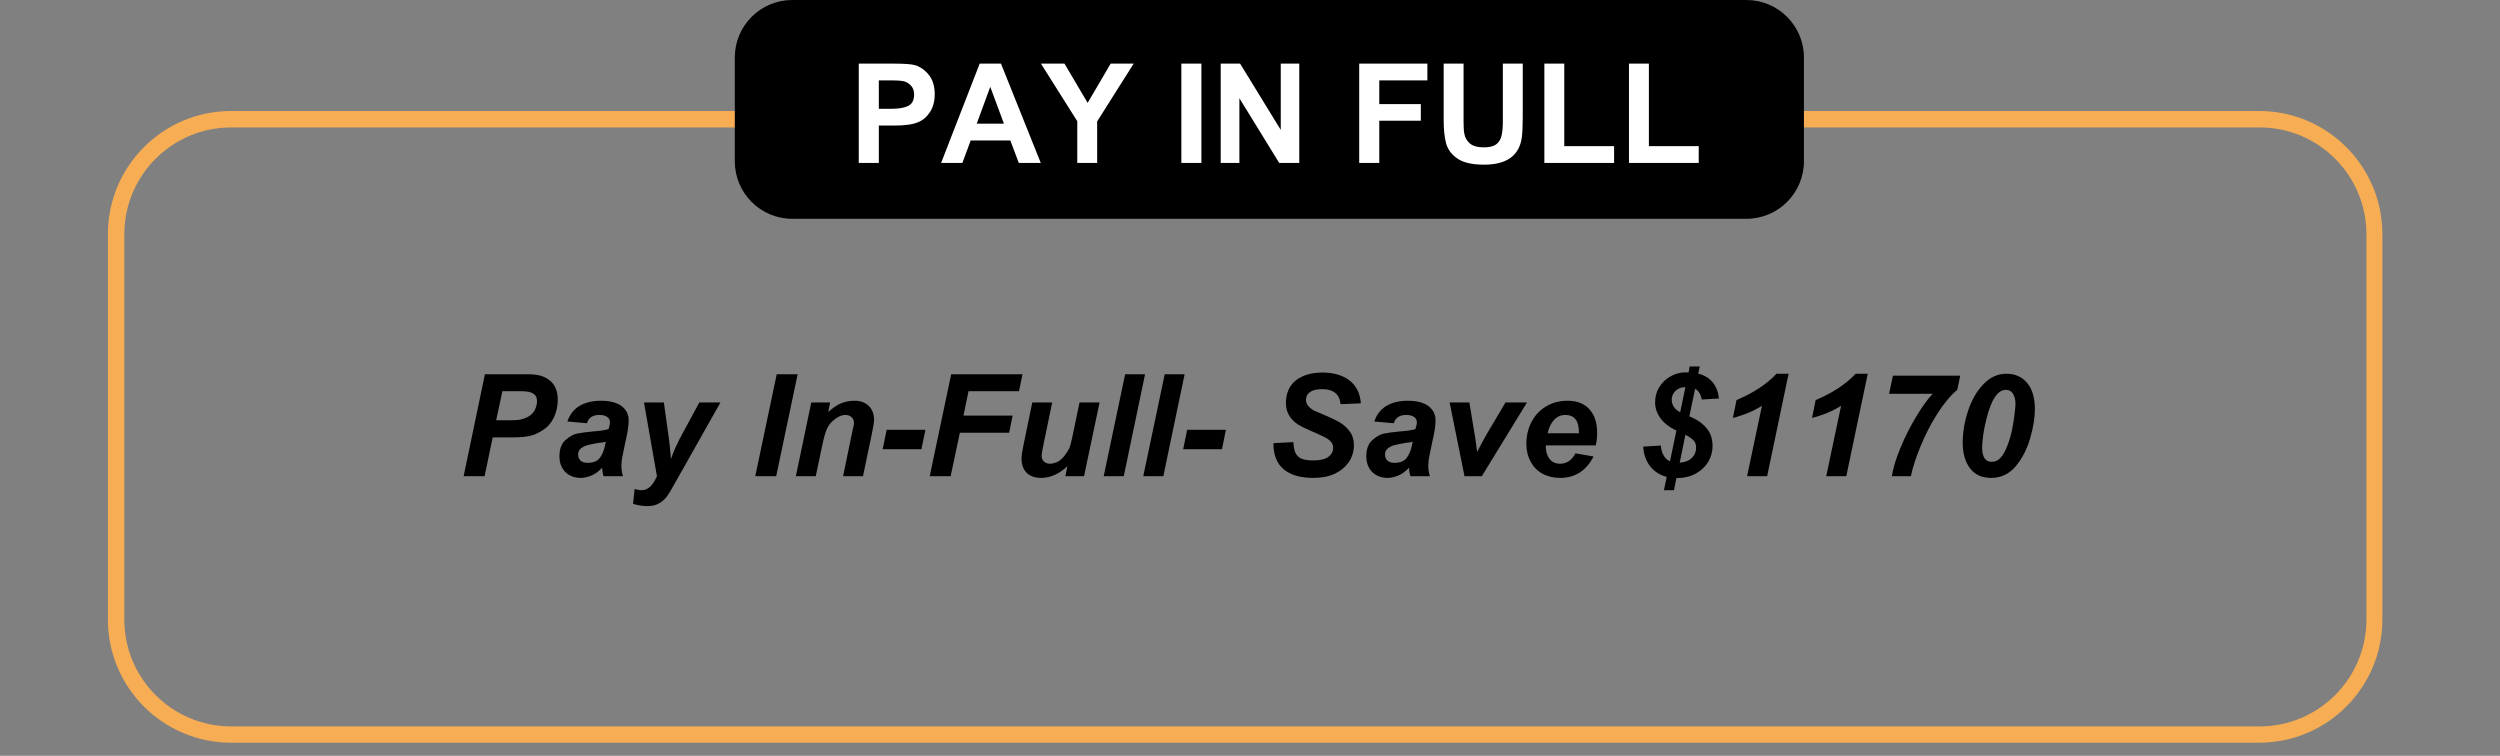<svg xmlns="http://www.w3.org/2000/svg" xmlns:xlink="http://www.w3.org/1999/xlink" width="301" zoomAndPan="magnify" viewBox="0 0 225.75 68.25" height="91" preserveAspectRatio="xMidYMid meet" version="1.0"><rect x="0" y="0" width="225.75" height="68.25" fill="#808080" stroke="none"/><defs><g/><clipPath id="7b95bef2e7"><path d="M 9.742 10.023 L 215.234 10.023 L 215.234 67.148 L 9.742 67.148 Z M 9.742 10.023 " clip-rule="nonzero"/></clipPath><clipPath id="fd4c0c28ba"><path d="M 20.871 10.023 L 204 10.023 C 210.148 10.023 215.129 15.008 215.129 21.152 L 215.129 55.938 C 215.129 62.082 210.148 67.066 204 67.066 L 20.871 67.066 C 14.723 67.066 9.742 62.082 9.742 55.938 L 9.742 21.152 C 9.742 15.008 14.723 10.023 20.871 10.023 Z M 20.871 10.023 " clip-rule="nonzero"/></clipPath><clipPath id="38ebc161d6"><path d="M 66.352 0 L 162.898 0 L 162.898 19.758 L 66.352 19.758 Z M 66.352 0 " clip-rule="nonzero"/></clipPath><clipPath id="8c60500854"><path d="M 71.543 0 L 157.699 0 C 160.566 0 162.895 2.324 162.895 5.191 L 162.895 14.562 C 162.895 17.434 160.566 19.758 157.699 19.758 L 71.543 19.758 C 68.676 19.758 66.352 17.434 66.352 14.562 L 66.352 5.191 C 66.352 2.324 68.676 0 71.543 0 Z M 71.543 0 " clip-rule="nonzero"/></clipPath><clipPath id="943bb43a4d"><path d="M 0.352 0 L 96.898 0 L 96.898 19.758 L 0.352 19.758 Z M 0.352 0 " clip-rule="nonzero"/></clipPath><clipPath id="1ccc9303c3"><path d="M 5.543 0 L 91.699 0 C 94.566 0 96.895 2.324 96.895 5.191 L 96.895 14.562 C 96.895 17.434 94.566 19.758 91.699 19.758 L 5.543 19.758 C 2.676 19.758 0.352 17.434 0.352 14.562 L 0.352 5.191 C 0.352 2.324 2.676 0 5.543 0 Z M 5.543 0 " clip-rule="nonzero"/></clipPath><clipPath id="265dd686c2"><rect x="0" width="97" y="0" height="20"/></clipPath></defs><g fill="#000000" fill-opacity="1"><g transform="translate(79.095, 13.287)"><g><path d="M 5.469 -7.375 C 5.82 -7.25 6.117 -7.031 6.359 -6.719 C 6.598 -6.406 6.719 -6.047 6.719 -5.641 C 6.719 -5.234 6.602 -4.883 6.375 -4.594 C 6.156 -4.312 5.914 -4.117 5.656 -4.016 C 6.156 -3.867 6.52 -3.625 6.75 -3.281 C 6.977 -2.945 7.094 -2.582 7.094 -2.188 C 7.094 -1.75 6.961 -1.332 6.703 -0.938 C 6.453 -0.551 6.113 -0.289 5.688 -0.156 C 5.5 -0.094 5.258 -0.051 4.969 -0.031 C 4.676 -0.008 4.328 0 3.922 0 L 0.766 0 L 0.766 -7.547 L 3.922 -7.547 C 4.285 -7.547 4.586 -7.535 4.828 -7.516 C 5.066 -7.492 5.281 -7.445 5.469 -7.375 Z M 5.234 -5.406 C 5.234 -5.602 5.188 -5.766 5.094 -5.891 C 5 -6.023 4.879 -6.125 4.734 -6.188 C 4.598 -6.238 4.336 -6.266 3.953 -6.266 L 2.281 -6.266 L 2.281 -4.531 L 3.984 -4.531 C 4.816 -4.531 5.234 -4.82 5.234 -5.406 Z M 4.719 -1.312 C 4.945 -1.352 5.133 -1.453 5.281 -1.609 C 5.438 -1.766 5.516 -1.973 5.516 -2.234 C 5.516 -2.523 5.441 -2.742 5.297 -2.891 C 5.148 -3.047 4.953 -3.145 4.703 -3.188 C 4.453 -3.238 4.129 -3.266 3.734 -3.266 L 2.281 -3.266 L 2.281 -1.281 L 3.859 -1.281 C 4.223 -1.281 4.508 -1.289 4.719 -1.312 Z M 4.719 -1.312 "/></g></g></g><g fill="#000000" fill-opacity="1"><g transform="translate(86.694, 13.287)"><g><path d="M 6.359 -6.266 L 2.281 -6.266 L 2.281 -4.594 L 6.078 -4.594 L 6.078 -3.312 L 2.281 -3.312 L 2.281 -1.281 L 6.5 -1.281 L 6.5 0 L 0.766 0 L 0.766 -7.547 L 6.359 -7.547 Z M 6.359 -6.266 "/></g></g></g><g fill="#000000" fill-opacity="1"><g transform="translate(93.714, 13.287)"><g><path d="M 3.406 -7.672 C 4.238 -7.672 4.922 -7.484 5.453 -7.109 C 5.984 -6.734 6.258 -6.156 6.281 -5.375 L 4.766 -5.312 C 4.711 -5.664 4.582 -5.938 4.375 -6.125 C 4.164 -6.312 3.832 -6.406 3.375 -6.406 C 3.062 -6.406 2.77 -6.348 2.5 -6.234 C 2.238 -6.129 2.109 -5.941 2.109 -5.672 C 2.109 -5.43 2.227 -5.242 2.469 -5.109 C 2.707 -4.973 3.129 -4.836 3.734 -4.703 C 4.305 -4.566 4.773 -4.422 5.141 -4.266 C 5.516 -4.117 5.832 -3.879 6.094 -3.547 C 6.363 -3.211 6.5 -2.758 6.5 -2.188 C 6.5 -1.906 6.43 -1.602 6.297 -1.281 C 6.16 -0.957 5.941 -0.676 5.641 -0.438 C 5.422 -0.258 5.125 -0.117 4.75 -0.016 C 4.383 0.078 3.957 0.125 3.469 0.125 C 2.531 0.125 1.805 -0.082 1.297 -0.5 C 0.797 -0.926 0.488 -1.578 0.375 -2.453 L 1.859 -2.594 C 2.016 -1.625 2.562 -1.141 3.5 -1.141 C 3.988 -1.141 4.359 -1.242 4.609 -1.453 C 4.859 -1.66 4.984 -1.906 4.984 -2.188 C 4.984 -2.395 4.922 -2.555 4.797 -2.672 C 4.672 -2.797 4.477 -2.898 4.219 -2.984 C 3.957 -3.078 3.547 -3.188 2.984 -3.312 C 2.273 -3.469 1.707 -3.727 1.281 -4.094 C 0.863 -4.457 0.656 -4.945 0.656 -5.562 C 0.656 -5.895 0.738 -6.219 0.906 -6.531 C 1.07 -6.852 1.359 -7.125 1.766 -7.344 C 2.18 -7.562 2.727 -7.672 3.406 -7.672 Z M 3.406 -7.672 "/></g></g></g><g fill="#000000" fill-opacity="1"><g transform="translate(100.734, 13.287)"><g><path d="M 6.203 -6.266 L 3.969 -6.266 L 3.969 0 L 2.453 0 L 2.453 -6.266 L 0.219 -6.266 L 0.219 -7.547 L 6.203 -7.547 Z M 6.203 -6.266 "/></g></g></g><g fill="#000000" fill-opacity="1"><g transform="translate(107.165, 13.287)"><g/></g></g><g fill="#000000" fill-opacity="1"><g transform="translate(110.091, 13.287)"><g><path d="M 3.562 -1.953 L 5.406 -7.547 L 7.016 -7.547 L 4.312 0 L 2.688 0 L 0 -7.547 L 1.656 -7.547 Z M 3.562 -1.953 "/></g></g></g><g fill="#000000" fill-opacity="1"><g transform="translate(117.111, 13.287)"><g><path d="M 7.578 0 L 5.906 0 L 5.25 -1.703 L 2.25 -1.703 L 1.625 0 L 0 0 L 2.938 -7.547 L 4.547 -7.547 Z M 2.703 -2.984 L 4.766 -2.984 L 3.734 -5.781 Z M 2.703 -2.984 "/></g></g></g><g fill="#000000" fill-opacity="1"><g transform="translate(124.71, 13.287)"><g><path d="M 2.328 -1.281 L 6.125 -1.281 L 6.125 0 L 0.812 0 L 0.812 -7.547 L 2.328 -7.547 Z M 2.328 -1.281 "/></g></g></g><g fill="#000000" fill-opacity="1"><g transform="translate(131.141, 13.287)"><g><path d="M 2.281 -3.156 C 2.281 -2.738 2.297 -2.438 2.328 -2.25 C 2.379 -1.938 2.523 -1.676 2.766 -1.469 C 3.004 -1.27 3.348 -1.172 3.797 -1.172 C 4.223 -1.172 4.539 -1.25 4.75 -1.406 C 4.957 -1.562 5.094 -1.773 5.156 -2.047 C 5.219 -2.316 5.25 -2.688 5.25 -3.156 L 5.25 -7.547 L 6.766 -7.547 L 6.766 -3.406 C 6.766 -2.781 6.738 -2.27 6.688 -1.875 C 6.477 -0.539 5.531 0.125 3.844 0.125 C 2.938 0.125 2.258 -0.023 1.812 -0.328 C 1.363 -0.641 1.078 -1.031 0.953 -1.5 C 0.828 -1.969 0.766 -2.562 0.766 -3.281 L 0.766 -7.547 L 2.281 -7.547 Z M 2.281 -3.156 "/></g></g></g><g fill="#000000" fill-opacity="1"><g transform="translate(138.74, 13.287)"><g><path d="M 6.359 -6.266 L 2.281 -6.266 L 2.281 -4.594 L 6.078 -4.594 L 6.078 -3.312 L 2.281 -3.312 L 2.281 -1.281 L 6.5 -1.281 L 6.5 0 L 0.766 0 L 0.766 -7.547 L 6.359 -7.547 Z M 6.359 -6.266 "/></g></g></g><g clip-path="url(#7b95bef2e7)"><g clip-path="url(#fd4c0c28ba)"><path stroke-linecap="butt" transform="matrix(0.742, 0, 0, 0.742, 9.742, 10.025)" fill="none" stroke-linejoin="miter" d="M 15.002 -0.002 L 261.857 -0.002 C 270.145 -0.002 276.859 6.717 276.859 15 L 276.859 61.89 C 276.859 70.172 270.145 76.891 261.857 76.891 L 15.002 76.891 C 6.714 76.891 0.001 70.172 0.001 61.89 L 0.001 15 C 0.001 6.717 6.714 -0.002 15.002 -0.002 Z M 15.002 -0.002 " stroke="#f6ad54" stroke-width="4" stroke-opacity="1" stroke-miterlimit="4"/></g></g><g clip-path="url(#38ebc161d6)"><g clip-path="url(#8c60500854)"><g transform="matrix(1, 0, 0, 1, 66, -0)"><g clip-path="url(#265dd686c2)"><g clip-path="url(#943bb43a4d)"><g clip-path="url(#1ccc9303c3)"><path fill="#000000" d="M 0.352 0 L 96.898 0 L 96.898 19.758 L 0.352 19.758 Z M 0.352 0 " fill-opacity="1" fill-rule="nonzero"/></g></g></g></g></g></g><g fill="#ffffff" fill-opacity="1"><g transform="translate(76.639, 14.713)"><g><path d="M 6.219 -8.75 C 6.664 -8.551 7.035 -8.242 7.328 -7.828 C 7.617 -7.41 7.766 -6.867 7.766 -6.203 C 7.766 -5.555 7.617 -5.016 7.328 -4.578 C 7.047 -4.148 6.688 -3.848 6.25 -3.672 C 5.789 -3.473 5.07 -3.375 4.094 -3.375 L 2.719 -3.375 L 2.719 0 L 0.906 0 L 0.906 -8.969 L 4.031 -8.969 C 4.602 -8.969 5.062 -8.953 5.406 -8.922 C 5.75 -8.891 6.02 -8.832 6.219 -8.75 Z M 5.906 -6.188 C 5.906 -6.719 5.645 -7.098 5.125 -7.328 C 4.926 -7.41 4.52 -7.453 3.906 -7.453 L 2.719 -7.453 L 2.719 -4.891 L 3.906 -4.891 C 4.52 -4.891 5.004 -4.973 5.359 -5.141 C 5.723 -5.316 5.906 -5.664 5.906 -6.188 Z M 5.906 -6.188 "/></g></g></g><g fill="#ffffff" fill-opacity="1"><g transform="translate(84.982, 14.713)"><g><path d="M 9 0 L 7.016 0 L 6.25 -2.031 L 2.672 -2.031 L 1.922 0 L 0 0 L 3.484 -8.969 L 5.406 -8.969 Z M 3.219 -3.547 L 5.672 -3.547 L 4.438 -6.875 Z M 3.219 -3.547 "/></g></g></g><g fill="#ffffff" fill-opacity="1"><g transform="translate(94.012, 14.713)"><g><path d="M 4.203 -5.422 L 6.281 -8.969 L 8.359 -8.969 L 5.062 -3.75 L 5.062 0 L 3.266 0 L 3.266 -3.766 L -0.016 -8.969 L 2.109 -8.969 Z M 4.203 -5.422 "/></g></g></g><g fill="#ffffff" fill-opacity="1"><g transform="translate(102.354, 14.713)"><g/></g></g><g fill="#ffffff" fill-opacity="1"><g transform="translate(105.831, 14.713)"><g><path d="M 2.656 0 L 0.844 0 L 0.844 -8.969 L 2.656 -8.969 Z M 2.656 0 "/></g></g></g><g fill="#ffffff" fill-opacity="1"><g transform="translate(109.308, 14.713)"><g><path d="M 6.344 -2.984 L 6.344 -8.969 L 8.016 -8.969 L 8.016 0 L 6.203 0 L 2.609 -5.844 L 2.609 0 L 0.922 0 L 0.922 -8.969 L 2.672 -8.969 Z M 6.344 -2.984 "/></g></g></g><g fill="#ffffff" fill-opacity="1"><g transform="translate(118.338, 14.713)"><g/></g></g><g fill="#ffffff" fill-opacity="1"><g transform="translate(121.815, 14.713)"><g><path d="M 7.078 -7.453 L 2.734 -7.453 L 2.734 -5.312 L 6.484 -5.312 L 6.484 -3.812 L 2.734 -3.812 L 2.734 0 L 0.922 0 L 0.922 -8.969 L 7.078 -8.969 Z M 7.078 -7.453 "/></g></g></g><g fill="#ffffff" fill-opacity="1"><g transform="translate(129.457, 14.713)"><g><path d="M 2.703 -3.75 C 2.703 -3.25 2.723 -2.891 2.766 -2.672 C 2.828 -2.297 3 -1.988 3.281 -1.75 C 3.562 -1.52 3.973 -1.406 4.516 -1.406 C 5.016 -1.406 5.391 -1.492 5.641 -1.672 C 5.891 -1.859 6.051 -2.113 6.125 -2.438 C 6.207 -2.758 6.25 -3.191 6.25 -3.734 L 6.25 -8.969 L 8.047 -8.969 L 8.047 -4.062 C 8.047 -3.301 8.016 -2.691 7.953 -2.234 C 7.703 -0.641 6.57 0.156 4.562 0.156 C 3.488 0.156 2.688 -0.023 2.156 -0.391 C 1.625 -0.754 1.281 -1.211 1.125 -1.766 C 0.977 -2.328 0.906 -3.035 0.906 -3.891 L 0.906 -8.969 L 2.703 -8.969 Z M 2.703 -3.75 "/></g></g></g><g fill="#ffffff" fill-opacity="1"><g transform="translate(138.487, 14.713)"><g><path d="M 2.766 -1.516 L 7.266 -1.516 L 7.266 0 L 0.969 0 L 0.969 -8.969 L 2.766 -8.969 Z M 2.766 -1.516 "/></g></g></g><g fill="#ffffff" fill-opacity="1"><g transform="translate(146.128, 14.713)"><g><path d="M 2.766 -1.516 L 7.266 -1.516 L 7.266 0 L 0.969 0 L 0.969 -8.969 L 2.766 -8.969 Z M 2.766 -1.516 "/></g></g></g><g fill="#000000" fill-opacity="1"><g transform="translate(41.335, 42.999)"><g><path d="M 8.391 -8.578 C 8.816 -8.18 9.031 -7.629 9.031 -6.922 C 9.031 -6.328 8.91 -5.781 8.672 -5.281 C 8.43 -4.789 8.098 -4.414 7.672 -4.156 C 7.266 -3.883 6.863 -3.707 6.469 -3.625 C 6.07 -3.539 5.508 -3.5 4.781 -3.5 L 3.156 -3.5 L 2.422 0 L 0.531 0 L 2.453 -9.203 L 6.281 -9.203 C 6.832 -9.203 7.258 -9.148 7.562 -9.047 C 7.875 -8.941 8.148 -8.785 8.391 -8.578 Z M 4.5 -5.047 C 4.895 -5.047 5.211 -5.055 5.453 -5.078 C 5.703 -5.109 5.93 -5.172 6.141 -5.266 C 6.461 -5.391 6.711 -5.586 6.891 -5.859 C 7.066 -6.141 7.156 -6.453 7.156 -6.797 C 7.156 -7.098 7.047 -7.316 6.828 -7.453 C 6.609 -7.598 6.258 -7.672 5.781 -7.672 L 4.031 -7.672 L 3.469 -5.047 Z M 4.5 -5.047 "/></g></g></g><g fill="#000000" fill-opacity="1"><g transform="translate(49.909, 42.999)"><g><path d="M 4.359 -6.812 C 5.172 -6.812 5.789 -6.648 6.219 -6.328 C 6.645 -6.004 6.859 -5.578 6.859 -5.047 C 6.859 -4.773 6.832 -4.477 6.781 -4.156 C 6.727 -3.832 6.648 -3.453 6.547 -3.016 C 6.422 -2.43 6.332 -2 6.281 -1.719 C 6.227 -1.445 6.203 -1.188 6.203 -0.938 C 6.203 -0.645 6.25 -0.332 6.344 0 L 4.594 0 C 4.508 -0.27 4.469 -0.523 4.469 -0.766 C 4.145 -0.422 3.812 -0.18 3.469 -0.047 C 3.125 0.086 2.816 0.156 2.547 0.156 C 1.973 0.156 1.504 -0.02 1.141 -0.375 C 0.785 -0.738 0.609 -1.211 0.609 -1.797 C 0.609 -2.441 0.785 -2.926 1.141 -3.25 C 1.492 -3.57 1.844 -3.77 2.188 -3.844 C 2.539 -3.914 2.992 -3.977 3.547 -4.031 C 3.941 -4.062 4.242 -4.094 4.453 -4.125 C 4.66 -4.156 4.859 -4.195 5.047 -4.25 C 5.047 -4.281 5.066 -4.359 5.109 -4.484 C 5.148 -4.617 5.172 -4.75 5.172 -4.875 C 5.172 -5.082 5.082 -5.242 4.906 -5.359 C 4.727 -5.473 4.504 -5.531 4.234 -5.531 C 3.922 -5.531 3.672 -5.469 3.484 -5.344 C 3.297 -5.227 3.164 -5.039 3.094 -4.781 L 1.328 -4.938 C 1.523 -5.539 1.879 -6.004 2.391 -6.328 C 2.91 -6.648 3.566 -6.812 4.359 -6.812 Z M 4.219 -3.016 C 3.82 -2.953 3.5 -2.891 3.25 -2.828 C 3 -2.773 2.773 -2.676 2.578 -2.531 C 2.391 -2.395 2.297 -2.207 2.297 -1.969 C 2.297 -1.727 2.367 -1.539 2.516 -1.406 C 2.672 -1.27 2.875 -1.203 3.125 -1.203 C 3.676 -1.203 4.062 -1.363 4.281 -1.688 C 4.5 -2.008 4.645 -2.367 4.719 -2.766 L 4.797 -3.109 C 4.672 -3.066 4.477 -3.035 4.219 -3.016 Z M 4.219 -3.016 "/></g></g></g><g fill="#000000" fill-opacity="1"><g transform="translate(57.057, 42.999)"><g><path d="M 2.891 -6.656 L 3.344 -3.391 C 3.395 -3.016 3.457 -2.406 3.531 -1.562 C 3.789 -2.301 4.145 -3.078 4.594 -3.891 L 6.094 -6.656 L 8 -6.656 L 3.812 0.766 C 3.562 1.234 3.344 1.594 3.156 1.844 C 2.969 2.094 2.734 2.297 2.453 2.453 C 2.172 2.617 1.828 2.703 1.422 2.703 C 0.984 2.703 0.547 2.633 0.109 2.5 L 0.25 1.156 C 0.457 1.227 0.676 1.266 0.906 1.266 C 1.445 1.266 1.898 0.844 2.266 0 L 1.094 -6.656 Z M 2.891 -6.656 "/></g></g></g><g fill="#000000" fill-opacity="1"><g transform="translate(67.778, 42.999)"><g><path d="M 2.312 0 L 0.422 0 L 2.359 -9.203 L 4.25 -9.203 Z M 2.312 0 "/></g></g></g><g fill="#000000" fill-opacity="1"><g transform="translate(71.351, 42.999)"><g><path d="M 5.812 -6.812 C 6.363 -6.812 6.797 -6.648 7.109 -6.328 C 7.422 -6.016 7.578 -5.602 7.578 -5.094 C 7.578 -4.875 7.516 -4.473 7.391 -3.891 L 6.578 0 L 4.781 0 L 5.641 -4.172 L 5.703 -4.422 C 5.742 -4.609 5.766 -4.734 5.766 -4.797 C 5.766 -5.023 5.691 -5.203 5.547 -5.328 C 5.41 -5.461 5.223 -5.531 4.984 -5.531 C 4.68 -5.531 4.363 -5.398 4.031 -5.141 C 3.695 -4.891 3.457 -4.594 3.312 -4.25 C 3.176 -3.945 3.047 -3.492 2.922 -2.891 L 2.312 0 L 0.516 0 L 1.906 -6.656 L 3.609 -6.656 L 3.438 -5.797 C 3.844 -6.16 4.227 -6.422 4.594 -6.578 C 4.969 -6.734 5.375 -6.812 5.812 -6.812 Z M 5.812 -6.812 "/></g></g></g><g fill="#000000" fill-opacity="1"><g transform="translate(79.205, 42.999)"><g><path d="M 4 -2.438 L 0.5 -2.438 L 0.859 -4.188 L 4.359 -4.188 Z M 4 -2.438 "/></g></g></g><g fill="#000000" fill-opacity="1"><g transform="translate(83.486, 42.999)"><g><path d="M 8.531 -7.672 L 3.969 -7.672 L 3.516 -5.469 L 7.953 -5.469 L 7.641 -3.922 L 3.188 -3.922 L 2.359 0 L 0.469 0 L 2.406 -9.203 L 8.844 -9.203 Z M 8.531 -7.672 "/></g></g></g><g fill="#000000" fill-opacity="1"><g transform="translate(91.34, 42.999)"><g><path d="M 2.859 -2.719 C 2.766 -2.27 2.719 -1.984 2.719 -1.859 C 2.719 -1.648 2.785 -1.473 2.922 -1.328 C 3.066 -1.191 3.254 -1.125 3.484 -1.125 C 3.648 -1.125 3.852 -1.172 4.094 -1.266 C 4.332 -1.367 4.562 -1.562 4.781 -1.844 C 4.977 -2.094 5.117 -2.312 5.203 -2.5 C 5.297 -2.695 5.383 -3.008 5.469 -3.438 L 6.141 -6.656 L 7.953 -6.656 L 6.547 0 L 4.859 0 L 5.047 -0.906 C 4.703 -0.57 4.328 -0.312 3.922 -0.125 C 3.516 0.062 3.109 0.156 2.703 0.156 C 2.117 0.156 1.672 0 1.359 -0.312 C 1.055 -0.625 0.906 -1.047 0.906 -1.578 C 0.906 -1.848 0.961 -2.254 1.078 -2.797 L 1.875 -6.656 L 3.672 -6.656 Z M 2.859 -2.719 "/></g></g></g><g fill="#000000" fill-opacity="1"><g transform="translate(99.195, 42.999)"><g><path d="M 2.281 0 L 0.469 0 L 2.406 -9.203 L 4.203 -9.203 Z M 2.281 0 "/></g></g></g><g fill="#000000" fill-opacity="1"><g transform="translate(102.768, 42.999)"><g><path d="M 2.281 0 L 0.469 0 L 2.406 -9.203 L 4.203 -9.203 Z M 2.281 0 "/></g></g></g><g fill="#000000" fill-opacity="1"><g transform="translate(106.342, 42.999)"><g><path d="M 4 -2.438 L 0.5 -2.438 L 0.859 -4.188 L 4.359 -4.188 Z M 4 -2.438 "/></g></g></g><g fill="#000000" fill-opacity="1"><g transform="translate(114.196, 42.999)"><g><path d="M 5.203 -9.359 C 6.234 -9.359 7.055 -9.117 7.672 -8.641 C 8.285 -8.16 8.625 -7.473 8.688 -6.578 L 6.859 -6.5 C 6.773 -7.406 6.219 -7.859 5.188 -7.859 C 4.695 -7.859 4.332 -7.77 4.094 -7.594 C 3.852 -7.426 3.734 -7.191 3.734 -6.891 C 3.734 -6.68 3.805 -6.492 3.953 -6.328 C 4.098 -6.16 4.281 -6.02 4.5 -5.906 C 4.727 -5.801 5.055 -5.66 5.484 -5.484 C 6.016 -5.266 6.453 -5.051 6.797 -4.844 C 7.148 -4.645 7.445 -4.375 7.688 -4.031 C 7.938 -3.695 8.062 -3.285 8.062 -2.797 C 8.062 -2.254 7.914 -1.758 7.625 -1.312 C 7.332 -0.863 6.91 -0.504 6.359 -0.234 C 5.816 0.023 5.164 0.156 4.406 0.156 C 3.25 0.156 2.359 -0.098 1.734 -0.609 C 1.109 -1.129 0.797 -1.906 0.797 -2.938 L 0.797 -2.984 L 2.594 -3.078 C 2.613 -2.691 2.672 -2.379 2.766 -2.141 C 2.867 -1.898 3.047 -1.719 3.297 -1.594 C 3.555 -1.477 3.926 -1.422 4.406 -1.422 C 5 -1.422 5.441 -1.523 5.734 -1.734 C 6.035 -1.941 6.188 -2.219 6.188 -2.562 C 6.188 -2.77 6.125 -2.945 6 -3.094 C 5.883 -3.238 5.695 -3.379 5.438 -3.516 C 5.176 -3.648 4.766 -3.836 4.203 -4.078 C 3.711 -4.285 3.305 -4.488 2.984 -4.688 C 2.672 -4.895 2.414 -5.156 2.219 -5.469 C 2.02 -5.781 1.922 -6.172 1.922 -6.641 C 1.922 -7.18 2.047 -7.656 2.297 -8.062 C 2.547 -8.469 2.922 -8.785 3.422 -9.016 C 3.922 -9.242 4.516 -9.359 5.203 -9.359 Z M 5.203 -9.359 "/></g></g></g><g fill="#000000" fill-opacity="1"><g transform="translate(122.77, 42.999)"><g><path d="M 4.359 -6.812 C 5.172 -6.812 5.789 -6.648 6.219 -6.328 C 6.645 -6.004 6.859 -5.578 6.859 -5.047 C 6.859 -4.773 6.832 -4.477 6.781 -4.156 C 6.727 -3.832 6.648 -3.453 6.547 -3.016 C 6.422 -2.43 6.332 -2 6.281 -1.719 C 6.227 -1.445 6.203 -1.188 6.203 -0.938 C 6.203 -0.645 6.25 -0.332 6.344 0 L 4.594 0 C 4.508 -0.27 4.469 -0.523 4.469 -0.766 C 4.145 -0.422 3.812 -0.18 3.469 -0.047 C 3.125 0.086 2.816 0.156 2.547 0.156 C 1.973 0.156 1.504 -0.02 1.141 -0.375 C 0.785 -0.738 0.609 -1.211 0.609 -1.797 C 0.609 -2.441 0.785 -2.926 1.141 -3.25 C 1.492 -3.57 1.844 -3.77 2.188 -3.844 C 2.539 -3.914 2.992 -3.977 3.547 -4.031 C 3.941 -4.062 4.242 -4.094 4.453 -4.125 C 4.66 -4.156 4.859 -4.195 5.047 -4.25 C 5.047 -4.281 5.066 -4.359 5.109 -4.484 C 5.148 -4.617 5.172 -4.75 5.172 -4.875 C 5.172 -5.082 5.082 -5.242 4.906 -5.359 C 4.727 -5.473 4.504 -5.531 4.234 -5.531 C 3.922 -5.531 3.672 -5.469 3.484 -5.344 C 3.297 -5.227 3.164 -5.039 3.094 -4.781 L 1.328 -4.938 C 1.523 -5.539 1.879 -6.004 2.391 -6.328 C 2.91 -6.648 3.566 -6.812 4.359 -6.812 Z M 4.219 -3.016 C 3.82 -2.953 3.5 -2.891 3.25 -2.828 C 3 -2.773 2.773 -2.676 2.578 -2.531 C 2.391 -2.395 2.297 -2.207 2.297 -1.969 C 2.297 -1.727 2.367 -1.539 2.516 -1.406 C 2.672 -1.27 2.875 -1.203 3.125 -1.203 C 3.676 -1.203 4.062 -1.363 4.281 -1.688 C 4.5 -2.008 4.645 -2.367 4.719 -2.766 L 4.797 -3.109 C 4.672 -3.066 4.477 -3.035 4.219 -3.016 Z M 4.219 -3.016 "/></g></g></g><g fill="#000000" fill-opacity="1"><g transform="translate(129.917, 42.999)"><g><path d="M 3.297 -3.453 C 3.367 -2.984 3.426 -2.562 3.469 -2.188 C 3.832 -2.895 4.129 -3.445 4.359 -3.844 L 6.031 -6.656 L 7.969 -6.656 L 3.891 0 L 2.328 0 L 0.984 -6.656 L 2.766 -6.656 Z M 3.297 -3.453 "/></g></g></g><g fill="#000000" fill-opacity="1"><g transform="translate(137.065, 42.999)"><g><path d="M 4.484 -6.812 C 5.348 -6.812 6.008 -6.551 6.469 -6.031 C 6.926 -5.52 7.156 -4.816 7.156 -3.922 C 7.156 -3.504 7.113 -3.125 7.031 -2.781 L 2.516 -2.781 C 2.516 -2.258 2.629 -1.852 2.859 -1.562 C 3.086 -1.27 3.406 -1.125 3.812 -1.125 C 4.406 -1.125 4.867 -1.438 5.203 -2.062 L 6.828 -1.781 C 6.516 -1.145 6.098 -0.66 5.578 -0.328 C 5.066 -0.004 4.477 0.156 3.812 0.156 C 3.207 0.156 2.672 0.023 2.203 -0.234 C 1.742 -0.492 1.391 -0.859 1.141 -1.328 C 0.891 -1.797 0.766 -2.328 0.766 -2.922 C 0.766 -3.629 0.914 -4.281 1.219 -4.875 C 1.52 -5.469 1.953 -5.938 2.516 -6.281 C 3.086 -6.633 3.742 -6.812 4.484 -6.812 Z M 2.688 -3.875 L 5.516 -3.875 C 5.516 -4.469 5.41 -4.891 5.203 -5.141 C 4.992 -5.398 4.688 -5.531 4.281 -5.531 C 3.875 -5.531 3.531 -5.375 3.25 -5.062 C 2.977 -4.758 2.789 -4.363 2.688 -3.875 Z M 2.688 -3.875 "/></g></g></g><g fill="#000000" fill-opacity="1"><g transform="translate(147.785, 42.999)"><g><path d="M 5.562 -9.266 C 6.125 -9.117 6.562 -8.852 6.875 -8.469 C 7.188 -8.082 7.375 -7.598 7.438 -7.016 L 5.891 -6.922 C 5.848 -7.141 5.781 -7.328 5.688 -7.484 C 5.602 -7.648 5.477 -7.781 5.312 -7.875 L 5.281 -7.891 L 4.766 -5.406 C 5.43 -5.133 5.945 -4.781 6.312 -4.344 C 6.676 -3.914 6.859 -3.375 6.859 -2.719 C 6.859 -2.219 6.727 -1.742 6.469 -1.297 C 6.207 -0.859 5.832 -0.504 5.344 -0.234 C 4.852 0.035 4.27 0.172 3.594 0.172 L 3.375 1.266 L 2.469 1.266 L 2.719 0.062 C 2.082 -0.102 1.578 -0.43 1.203 -0.922 C 0.836 -1.41 0.633 -1.992 0.594 -2.672 L 2.188 -2.766 C 2.25 -2.047 2.523 -1.57 3.016 -1.344 L 3.594 -4.125 C 2.957 -4.414 2.477 -4.785 2.156 -5.234 C 1.832 -5.68 1.672 -6.156 1.672 -6.656 C 1.672 -7.188 1.801 -7.656 2.062 -8.062 C 2.32 -8.477 2.664 -8.801 3.094 -9.031 C 3.52 -9.258 3.957 -9.375 4.406 -9.375 C 4.539 -9.375 4.633 -9.367 4.688 -9.359 L 4.797 -9.906 L 5.703 -9.906 Z M 3.172 -6.906 C 3.172 -6.426 3.422 -6.051 3.922 -5.781 L 3.938 -5.781 L 4.406 -8.031 L 4.281 -8.031 C 3.988 -8.02 3.727 -7.906 3.5 -7.688 C 3.281 -7.469 3.172 -7.207 3.172 -6.906 Z M 5.375 -2.578 C 5.375 -2.859 5.297 -3.078 5.141 -3.234 C 4.984 -3.398 4.738 -3.566 4.406 -3.734 L 3.891 -1.219 C 4.359 -1.25 4.723 -1.391 4.984 -1.641 C 5.242 -1.898 5.375 -2.211 5.375 -2.578 Z M 5.375 -2.578 "/></g></g></g><g fill="#000000" fill-opacity="1"><g transform="translate(154.933, 42.999)"><g><path d="M 5.484 -9.25 L 6.578 -9.25 L 4.641 0 L 2.828 0 L 4.172 -6.359 C 3.773 -6.109 3.336 -5.883 2.859 -5.688 C 2.391 -5.5 1.953 -5.359 1.547 -5.266 L 1.875 -6.875 C 3.406 -7.52 4.609 -8.312 5.484 -9.25 Z M 5.484 -9.25 "/></g></g></g><g fill="#000000" fill-opacity="1"><g transform="translate(162.08, 42.999)"><g><path d="M 5.484 -9.25 L 6.578 -9.25 L 4.641 0 L 2.828 0 L 4.172 -6.359 C 3.773 -6.109 3.336 -5.883 2.859 -5.688 C 2.391 -5.5 1.953 -5.359 1.547 -5.266 L 1.875 -6.875 C 3.406 -7.52 4.609 -8.312 5.484 -9.25 Z M 5.484 -9.25 "/></g></g></g><g fill="#000000" fill-opacity="1"><g transform="translate(169.227, 42.999)"><g><path d="M 7.516 -7.797 C 6.91 -7.297 6.316 -6.586 5.734 -5.672 C 5.148 -4.754 4.645 -3.781 4.219 -2.75 C 3.789 -1.719 3.492 -0.801 3.328 0 L 1.609 0 C 1.723 -0.75 1.988 -1.617 2.406 -2.609 C 2.82 -3.609 3.301 -4.551 3.844 -5.438 C 4.383 -6.332 4.867 -7 5.297 -7.438 L 1.359 -7.438 L 1.703 -9.078 L 7.781 -9.078 Z M 7.516 -7.797 "/></g></g></g><g fill="#000000" fill-opacity="1"><g transform="translate(176.374, 42.999)"><g><path d="M 4.812 -9.25 C 5.594 -9.25 6.211 -8.973 6.672 -8.422 C 7.141 -7.867 7.375 -7.082 7.375 -6.062 C 7.375 -5.281 7.234 -4.406 6.953 -3.438 C 6.68 -2.469 6.25 -1.625 5.656 -0.906 C 5.062 -0.195 4.316 0.156 3.422 0.156 C 2.578 0.156 1.938 -0.141 1.5 -0.734 C 1.07 -1.328 0.859 -2.082 0.859 -3 C 0.859 -3.969 1.02 -4.938 1.344 -5.906 C 1.664 -6.875 2.125 -7.672 2.719 -8.297 C 3.32 -8.93 4.02 -9.25 4.812 -9.25 Z M 3.016 -5.219 C 2.879 -4.707 2.773 -4.188 2.703 -3.656 C 2.641 -3.133 2.609 -2.789 2.609 -2.625 C 2.609 -1.738 2.895 -1.297 3.469 -1.297 C 3.801 -1.297 4.078 -1.426 4.297 -1.688 C 4.523 -1.945 4.727 -2.316 4.906 -2.797 C 5.082 -3.234 5.223 -3.719 5.328 -4.25 C 5.43 -4.781 5.504 -5.254 5.547 -5.672 C 5.598 -6.098 5.625 -6.375 5.625 -6.5 C 5.625 -6.883 5.551 -7.195 5.406 -7.438 C 5.258 -7.676 5.047 -7.797 4.766 -7.797 C 4.023 -7.797 3.441 -6.938 3.016 -5.219 Z M 3.016 -5.219 "/></g></g></g></svg>